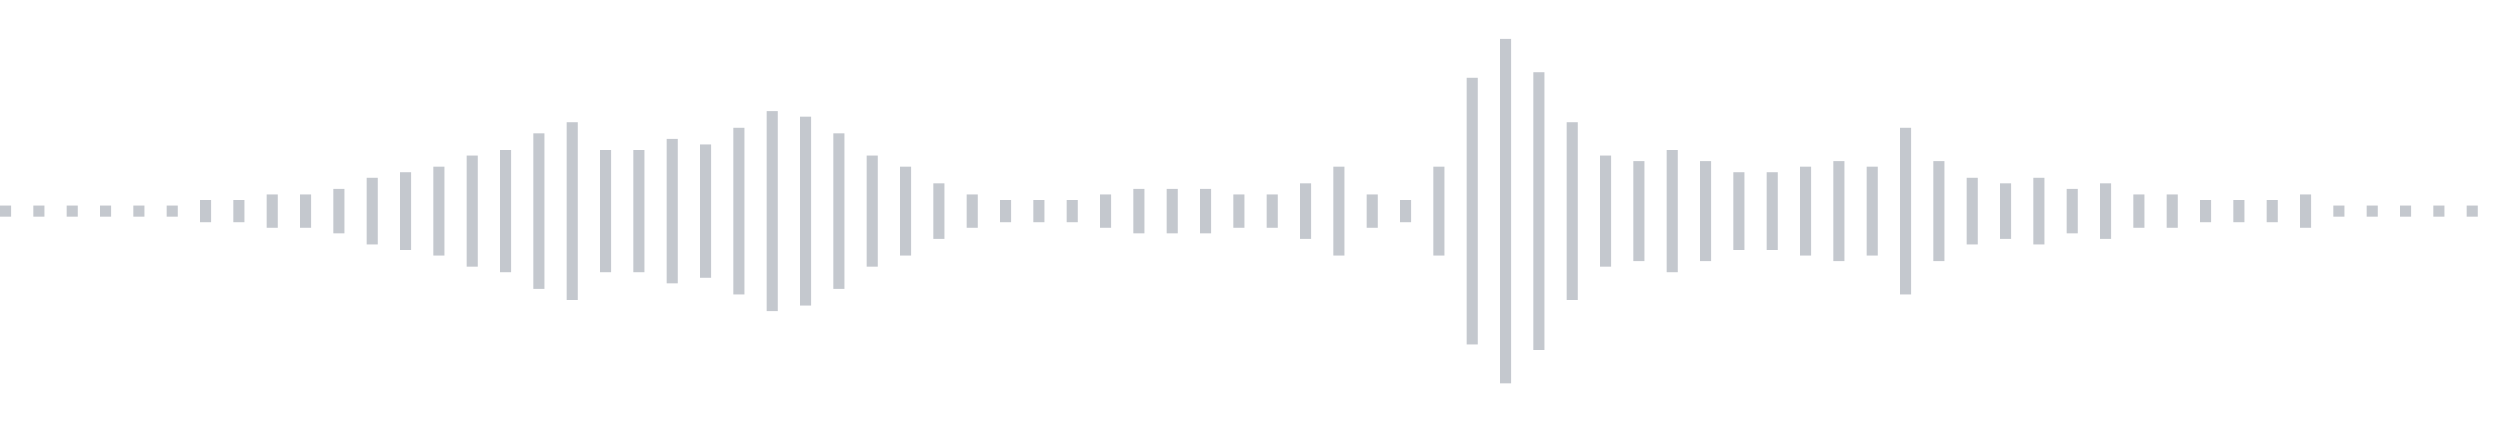 <svg xmlns="http://www.w3.org/2000/svg" xmlns:xlink="http://www.w3/org/1999/xlink" viewBox="0 0 225 38" preserveAspectRatio="none" width="100%" height="100%" fill="#C4C8CE"><g id="waveform-5640251f-aa7c-4f5b-b56f-8f74bfd8c5fa"><rect x="0" y="18.5" width="1" height="1"/><rect x="3" y="18.5" width="1" height="1"/><rect x="6" y="18.5" width="1" height="1"/><rect x="9" y="18.5" width="1" height="1"/><rect x="12" y="18.5" width="1" height="1"/><rect x="15" y="18.5" width="1" height="1"/><rect x="18" y="18.0" width="1" height="2"/><rect x="21" y="18.0" width="1" height="2"/><rect x="24" y="17.5" width="1" height="3"/><rect x="27" y="17.5" width="1" height="3"/><rect x="30" y="17.0" width="1" height="4"/><rect x="33" y="16.0" width="1" height="6"/><rect x="36" y="15.5" width="1" height="7"/><rect x="39" y="15.0" width="1" height="8"/><rect x="42" y="14.0" width="1" height="10"/><rect x="45" y="13.5" width="1" height="11"/><rect x="48" y="12.0" width="1" height="14"/><rect x="51" y="11.0" width="1" height="16"/><rect x="54" y="13.5" width="1" height="11"/><rect x="57" y="13.5" width="1" height="11"/><rect x="60" y="12.5" width="1" height="13"/><rect x="63" y="13.0" width="1" height="12"/><rect x="66" y="11.5" width="1" height="15"/><rect x="69" y="10.0" width="1" height="18"/><rect x="72" y="10.5" width="1" height="17"/><rect x="75" y="12.0" width="1" height="14"/><rect x="78" y="14.0" width="1" height="10"/><rect x="81" y="15.0" width="1" height="8"/><rect x="84" y="16.5" width="1" height="5"/><rect x="87" y="17.5" width="1" height="3"/><rect x="90" y="18.0" width="1" height="2"/><rect x="93" y="18.0" width="1" height="2"/><rect x="96" y="18.0" width="1" height="2"/><rect x="99" y="17.5" width="1" height="3"/><rect x="102" y="17.0" width="1" height="4"/><rect x="105" y="17.0" width="1" height="4"/><rect x="108" y="17.0" width="1" height="4"/><rect x="111" y="17.5" width="1" height="3"/><rect x="114" y="17.5" width="1" height="3"/><rect x="117" y="16.5" width="1" height="5"/><rect x="120" y="15.0" width="1" height="8"/><rect x="123" y="17.5" width="1" height="3"/><rect x="126" y="18.0" width="1" height="2"/><rect x="129" y="15.0" width="1" height="8"/><rect x="132" y="7.0" width="1" height="24"/><rect x="135" y="3.5" width="1" height="31"/><rect x="138" y="6.5" width="1" height="25"/><rect x="141" y="11.0" width="1" height="16"/><rect x="144" y="14.0" width="1" height="10"/><rect x="147" y="14.5" width="1" height="9"/><rect x="150" y="13.5" width="1" height="11"/><rect x="153" y="14.5" width="1" height="9"/><rect x="156" y="15.5" width="1" height="7"/><rect x="159" y="15.5" width="1" height="7"/><rect x="162" y="15.0" width="1" height="8"/><rect x="165" y="14.5" width="1" height="9"/><rect x="168" y="15.0" width="1" height="8"/><rect x="171" y="11.5" width="1" height="15"/><rect x="174" y="14.5" width="1" height="9"/><rect x="177" y="16.0" width="1" height="6"/><rect x="180" y="16.5" width="1" height="5"/><rect x="183" y="16.0" width="1" height="6"/><rect x="186" y="17.0" width="1" height="4"/><rect x="189" y="16.5" width="1" height="5"/><rect x="192" y="17.5" width="1" height="3"/><rect x="195" y="17.5" width="1" height="3"/><rect x="198" y="18.0" width="1" height="2"/><rect x="201" y="18.0" width="1" height="2"/><rect x="204" y="18.0" width="1" height="2"/><rect x="207" y="17.5" width="1" height="3"/><rect x="210" y="18.5" width="1" height="1"/><rect x="213" y="18.5" width="1" height="1"/><rect x="216" y="18.5" width="1" height="1"/><rect x="219" y="18.5" width="1" height="1"/><rect x="222" y="18.5" width="1" height="1"/></g></svg>
